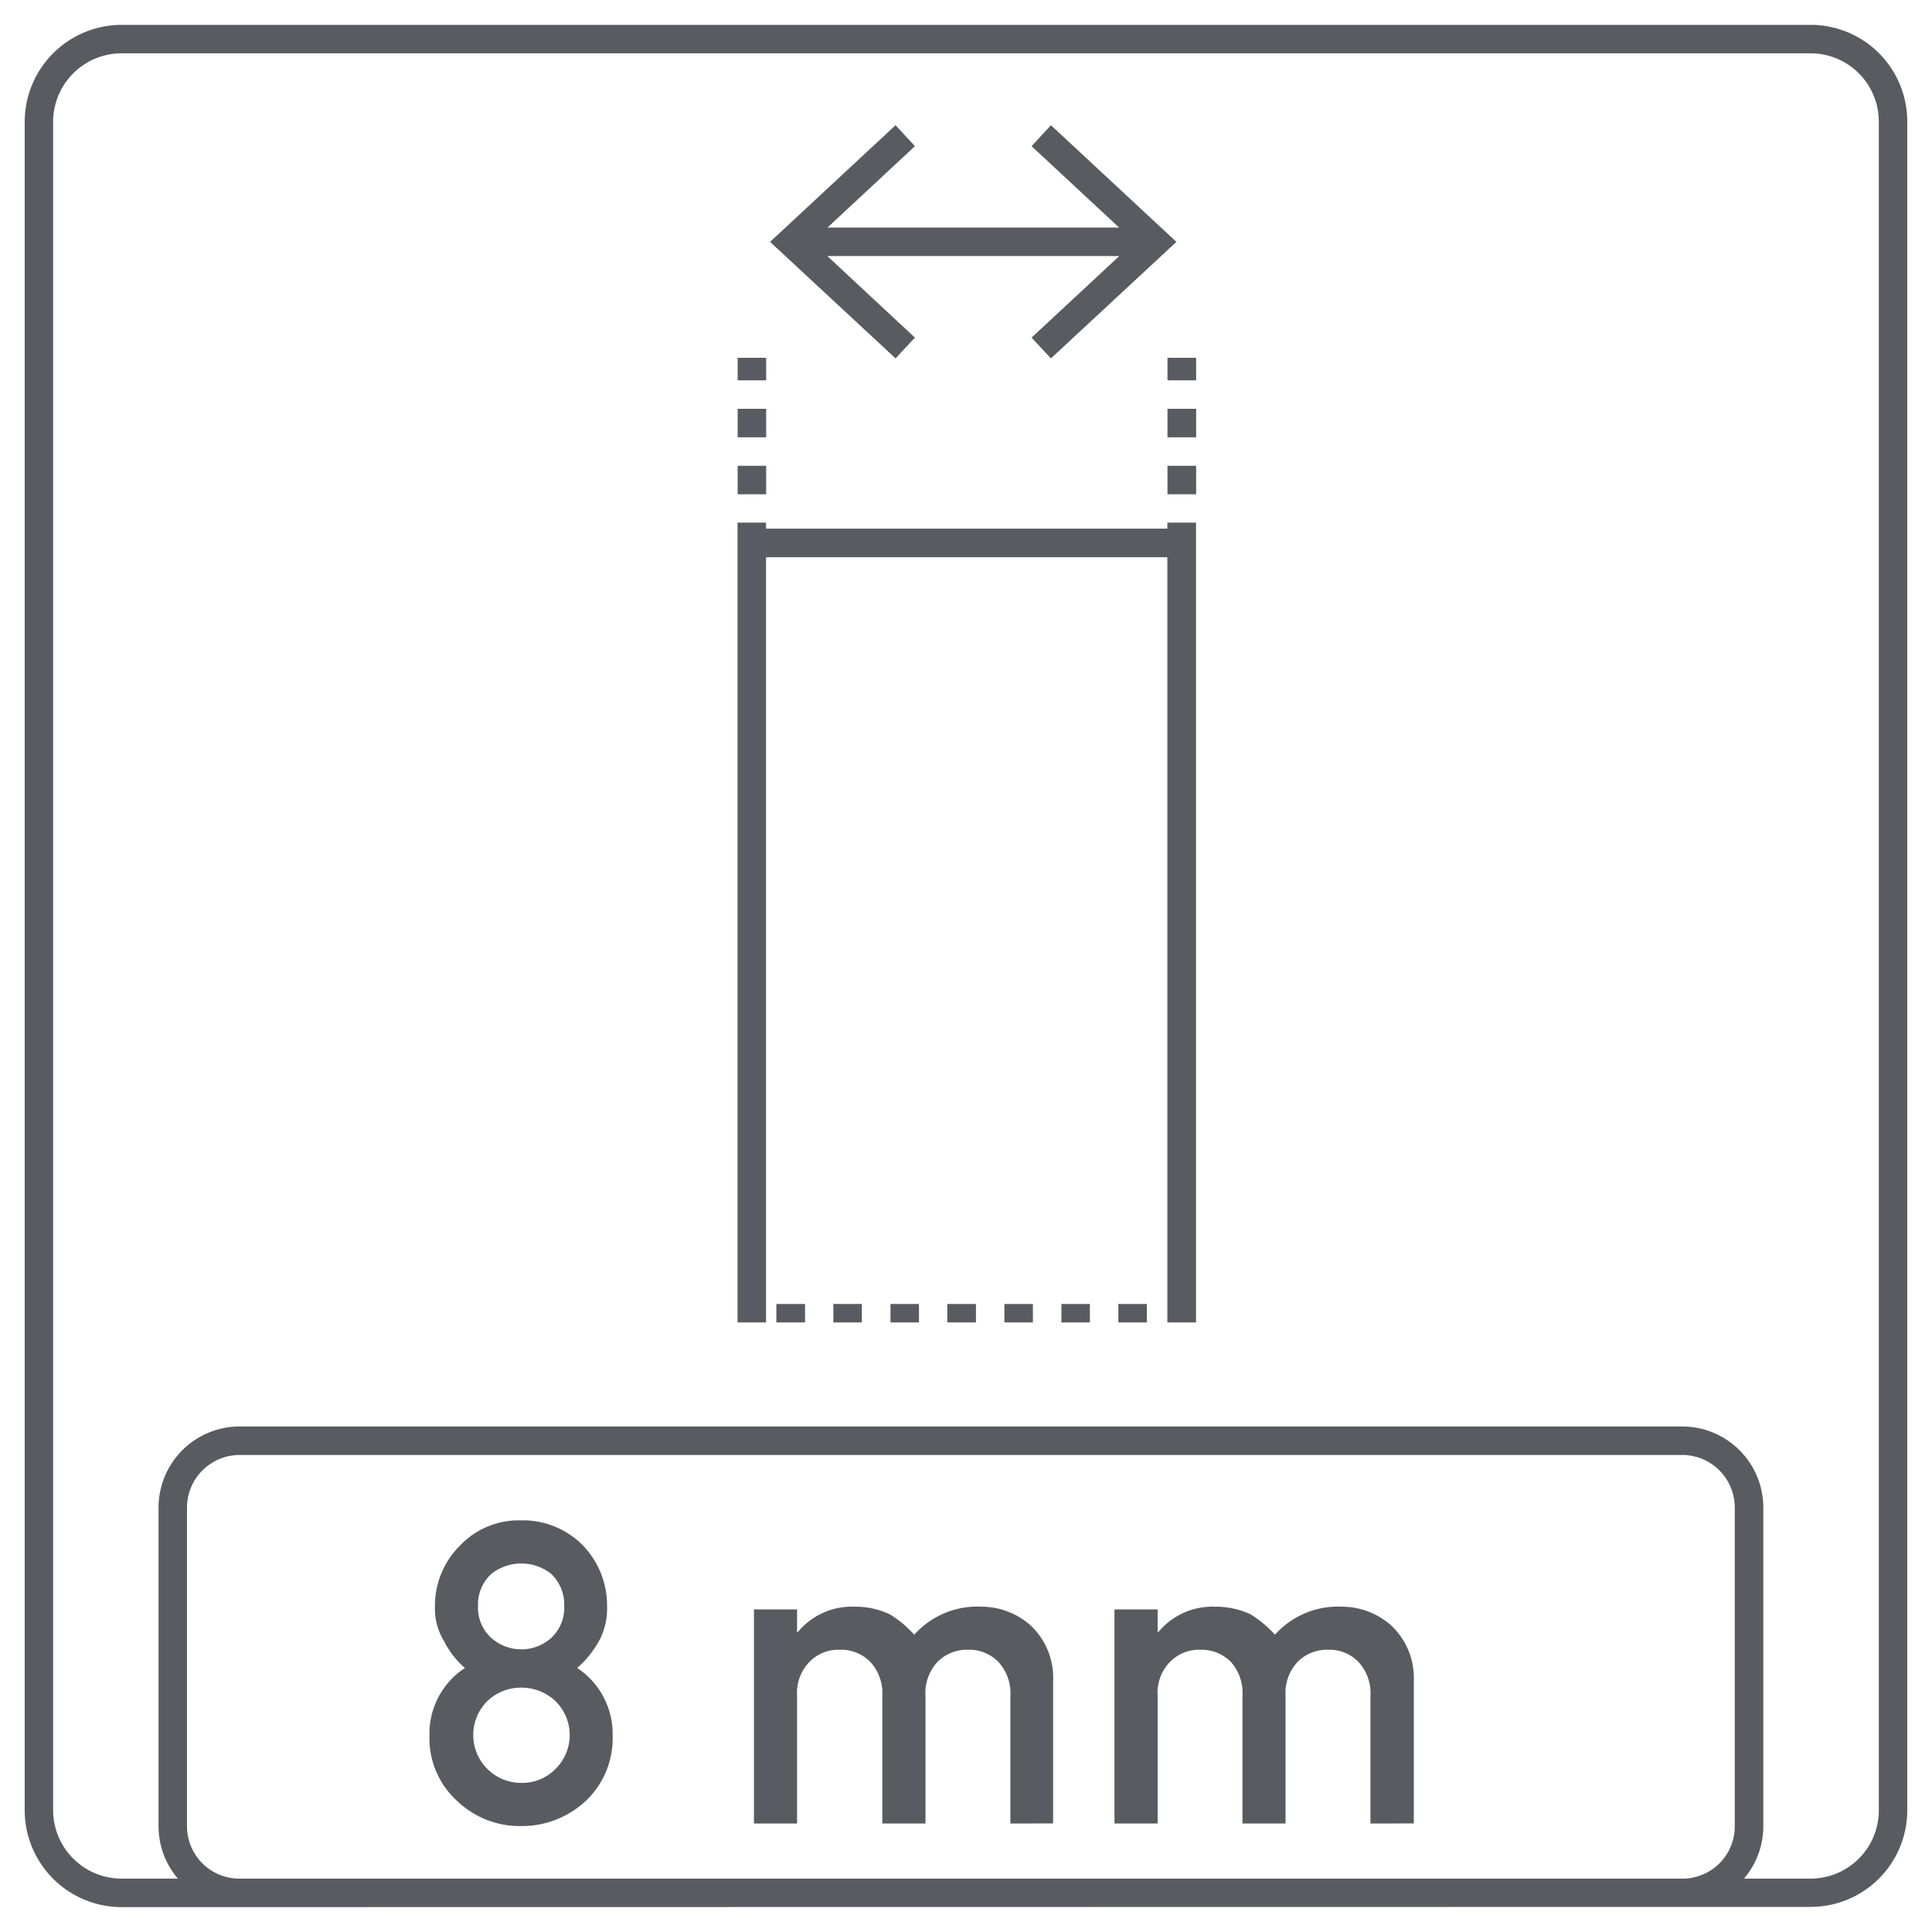 <?xml version="1.0" encoding="UTF-8"?> <svg xmlns="http://www.w3.org/2000/svg" xmlns:xlink="http://www.w3.org/1999/xlink" width="32" height="32" viewBox="0 0 32 32"><rect x="0" y="0" width="32" height="32" fill="#333333" stroke="none"/><defs><clipPath id="b"><rect width="32" height="32"></rect></clipPath></defs><g id="a" clip-path="url(#b)"><rect width="32" height="32" fill="#fff"></rect><path d="M10360.606,1989.176a1.607,1.607,0,0,1-1.606-1.6V1959.6a1.608,1.608,0,0,1,1.606-1.6h27.969a1.6,1.6,0,0,1,1.606,1.6v27.972a1.6,1.6,0,0,1-1.606,1.6Zm27.969-.472a1.131,1.131,0,0,0,1.135-1.132V1959.6a1.131,1.131,0,0,0-1.135-1.129h-27.969a1.135,1.135,0,0,0-1.135,1.129v27.972a1.135,1.135,0,0,0,1.135,1.132h.931a1.337,1.337,0,0,1-.32-.868v-5.278a1.344,1.344,0,0,1,1.34-1.343h23.9a1.344,1.344,0,0,1,1.34,1.343v5.278a1.337,1.337,0,0,1-.32.868Zm-26.887-6.146v5.278a.868.868,0,0,0,.868.868h23.9a.865.865,0,0,0,.868-.868v-5.278a.87.87,0,0,0-.868-.871h-23.9A.873.873,0,0,0,10361.688,1982.558Zm4.47,4.855a1.4,1.4,0,0,1-.454-1.077,1.3,1.3,0,0,1,.587-1.121,1.458,1.458,0,0,1-.347-.448,1.024,1.024,0,0,1-.149-.561,1.407,1.407,0,0,1,.423-1.027,1.343,1.343,0,0,1,1-.409,1.392,1.392,0,0,1,1.022.409,1.433,1.433,0,0,1,.406,1.027,1.12,1.12,0,0,1-.133.561,1.662,1.662,0,0,1-.362.448,1.307,1.307,0,0,1,.587,1.121,1.424,1.424,0,0,1-.441,1.077,1.545,1.545,0,0,1-1.079.42A1.494,1.494,0,0,1,10366.158,1987.413Zm.506-1.651a.793.793,0,0,0,.558,1.356.768.768,0,0,0,.568-.229.787.787,0,0,0,0-1.126.816.816,0,0,0-.568-.222A.8.8,0,0,0,10366.664,1985.762Zm.067-2.107a.684.684,0,0,0-.222.537.669.669,0,0,0,.222.527.744.744,0,0,0,.988,0,.679.679,0,0,0,.217-.527.7.7,0,0,0-.217-.537.8.8,0,0,0-.988,0Zm14.559,4.136v-2.112a.763.763,0,0,0-.2-.566.67.67,0,0,0-.5-.2.686.686,0,0,0-.506.2.757.757,0,0,0-.2.566v2.112h-.714v-2.112a.774.774,0,0,0-.193-.566.686.686,0,0,0-.506-.2.67.67,0,0,0-.5.2.737.737,0,0,0-.206.566v2.112h-.715v-3.546h.715v.375h.013a1.159,1.159,0,0,1,.929-.42,1.36,1.36,0,0,1,.595.125,1.835,1.835,0,0,1,.406.339,1.4,1.4,0,0,1,1.116-.464,1.228,1.228,0,0,1,.809.31,1.194,1.194,0,0,1,.375.923v2.357Zm-5.964,0v-2.112a.767.767,0,0,0-.2-.566.674.674,0,0,0-.5-.2.686.686,0,0,0-.506.2.757.757,0,0,0-.2.566v2.112h-.715v-2.112a.767.767,0,0,0-.2-.566.678.678,0,0,0-.506-.2.666.666,0,0,0-.5.2.741.741,0,0,0-.206.566v2.112h-.714v-3.546h.714v.375h.013a1.158,1.158,0,0,1,.929-.42,1.337,1.337,0,0,1,.592.125,1.8,1.8,0,0,1,.407.339,1.4,1.4,0,0,1,1.118-.464,1.228,1.228,0,0,1,.809.31,1.189,1.189,0,0,1,.373.923v2.357Zm2.6-8.3v-12.673h-6.647v12.673h-.472v-13.247h.472v.1h6.647v-.1h.475v.472h0v.472h0v.472h0v.472h0v.475h0v10.884Zm-.812,0v-.305h.473v.305Zm-.943,0v-.305h.472v.305Zm-.944,0v-.305h.472v.305Zm-.946,0v-.305h.475v.305Zm-.941,0v-.305h.472v.305Zm-.946,0v-.305h.472v.305Zm-.944,0v-.305h.475v.305Zm6.478-13.716v-.472h.475v.472Zm-7.119,0v-.472h.472v.472Zm7.119-.944v-.472h.475v.472Zm-7.119,0v-.472h.472v.472Zm7.119-.944v-.373h.475v.373Zm-7.119,0v-.373h.472v.373Zm4.868-.707,1.453-1.351h-4.836l1.451,1.351-.321.344-2.078-1.93,2.078-1.932.321.347-1.448,1.348h4.83l-1.45-1.348.321-.347,2.078,1.932-2.078,1.93Z" transform="translate(-10358.591 -1957.588)" fill="#595b60"></path><path d="M10388.575,1989.676h-27.969a2.108,2.108,0,0,1-2.106-2.1V1959.6a2.106,2.106,0,0,1,2.106-2.1h27.969a2.106,2.106,0,0,1,2.106,2.1v27.972A2.108,2.108,0,0,1,10388.575,1989.676Zm-.314-1.472h.314a.634.634,0,0,0,.635-.632V1959.6a.633.633,0,0,0-.635-.629h-12.586l2.822,2.624-2.838,2.635-1-1.075.888-.826h-2.292l.887.826-1,1.075-2.838-2.635,2.822-2.624h-12.828a.633.633,0,0,0-.635.629v27.972a.634.634,0,0,0,.635.632h.147a1.855,1.855,0,0,1-.037-.368v-5.278a1.843,1.843,0,0,1,1.84-1.843h23.9a1.843,1.843,0,0,1,1.84,1.843v5.278A1.855,1.855,0,0,1,10388.261,1988.2Zm-5.757,0h3.954a.365.365,0,0,0,.368-.368v-5.278a.37.37,0,0,0-.368-.371h-23.9a.375.375,0,0,0-.368.371v5.278a.369.369,0,0,0,.368.368h3.934a1.949,1.949,0,0,1-.673-.425,1.89,1.89,0,0,1-.613-1.437v-.011a1.829,1.829,0,0,1,.4-1.156,1.861,1.861,0,0,1-.094-.164,1.52,1.52,0,0,1-.213-.8v-.007a1.9,1.9,0,0,1,.567-1.372,1.831,1.831,0,0,1,1.356-.558h.006a1.882,1.882,0,0,1,1.374.557,1.928,1.928,0,0,1,.552,1.374v.006a1.621,1.621,0,0,1-.2.805,1.969,1.969,0,0,1-.105.17,1.833,1.833,0,0,1,.394,1.149v.013a1.91,1.91,0,0,1-.6,1.437,1.985,1.985,0,0,1-.683.424h2.626v-4.459h1.714v.008a1.834,1.834,0,0,1,.441-.052h.011a1.826,1.826,0,0,1,.814.183l.022.013q.082.049.161.107a1.98,1.98,0,0,1,1.086-.3h.022a1.719,1.719,0,0,1,1.13.428l.007.005a1.673,1.673,0,0,1,.545,1.291v2.78h.009v-4.459h1.715v.008a1.834,1.834,0,0,1,.441-.052h.011a1.825,1.825,0,0,1,.813.181l.026.015c.055.032.107.068.16.106a1.975,1.975,0,0,1,1.084-.3h.022a1.719,1.719,0,0,1,1.13.428l.008.006a1.682,1.682,0,0,1,.546,1.29Zm-2.12,0h.406v-2.525a.33.33,0,0,0-.049-.212l0,0a.173.173,0,0,0-.146-.048.191.191,0,0,0-.152.052.335.335,0,0,0-.055.213Zm-2.122,0h.408v-2.525a.343.343,0,0,0-.05-.216.191.191,0,0,0-.149-.048.173.173,0,0,0-.146.048l-.015.015a.32.32,0,0,0-.049.2Zm-3.841,0h.405v-2.525a.328.328,0,0,0-.05-.213.174.174,0,0,0-.149-.051.191.191,0,0,0-.152.052.338.338,0,0,0-.054.213Zm-2.123,0h.408v-2.525a.328.328,0,0,0-.05-.213.178.178,0,0,0-.151-.051c-.1,0-.127.03-.141.045l-.017.016a.326.326,0,0,0-.05.2Zm-5.379-1.876a.243.243,0,0,0,.083.192l.017.016a.256.256,0,0,0,.2.082.268.268,0,0,0,.214-.082l.011-.01a.252.252,0,0,0,.081-.2.264.264,0,0,0-.081-.2.313.313,0,0,0-.225-.085.3.3,0,0,0-.216.087A.25.25,0,0,0,10366.919,1986.328Zm.091-2.136a.223.223,0,0,0,.042.144l.008.007a.224.224,0,0,0,.162.065.228.228,0,0,0,.166-.061l.008-.007a.244.244,0,0,0,.041-.147.176.176,0,0,0-.215-.209.26.26,0,0,0-.17.056A.235.235,0,0,0,10367.01,1984.192Zm6.559-23.334h2.287l-.884-.822.986-1.065h-2.492l.986,1.065Zm5.332,19.136h-1.472v0h-5.647v0h-1.472v-16.979h1.472v2.834h5.647v-2.834h1.475v6.1h0Zm-2.283-1.308h.812v-11.365h-5.647v11.365Z" transform="translate(-10358.591 -1957.588)" fill="rgba(0,0,0,0)"></path></g></svg> 